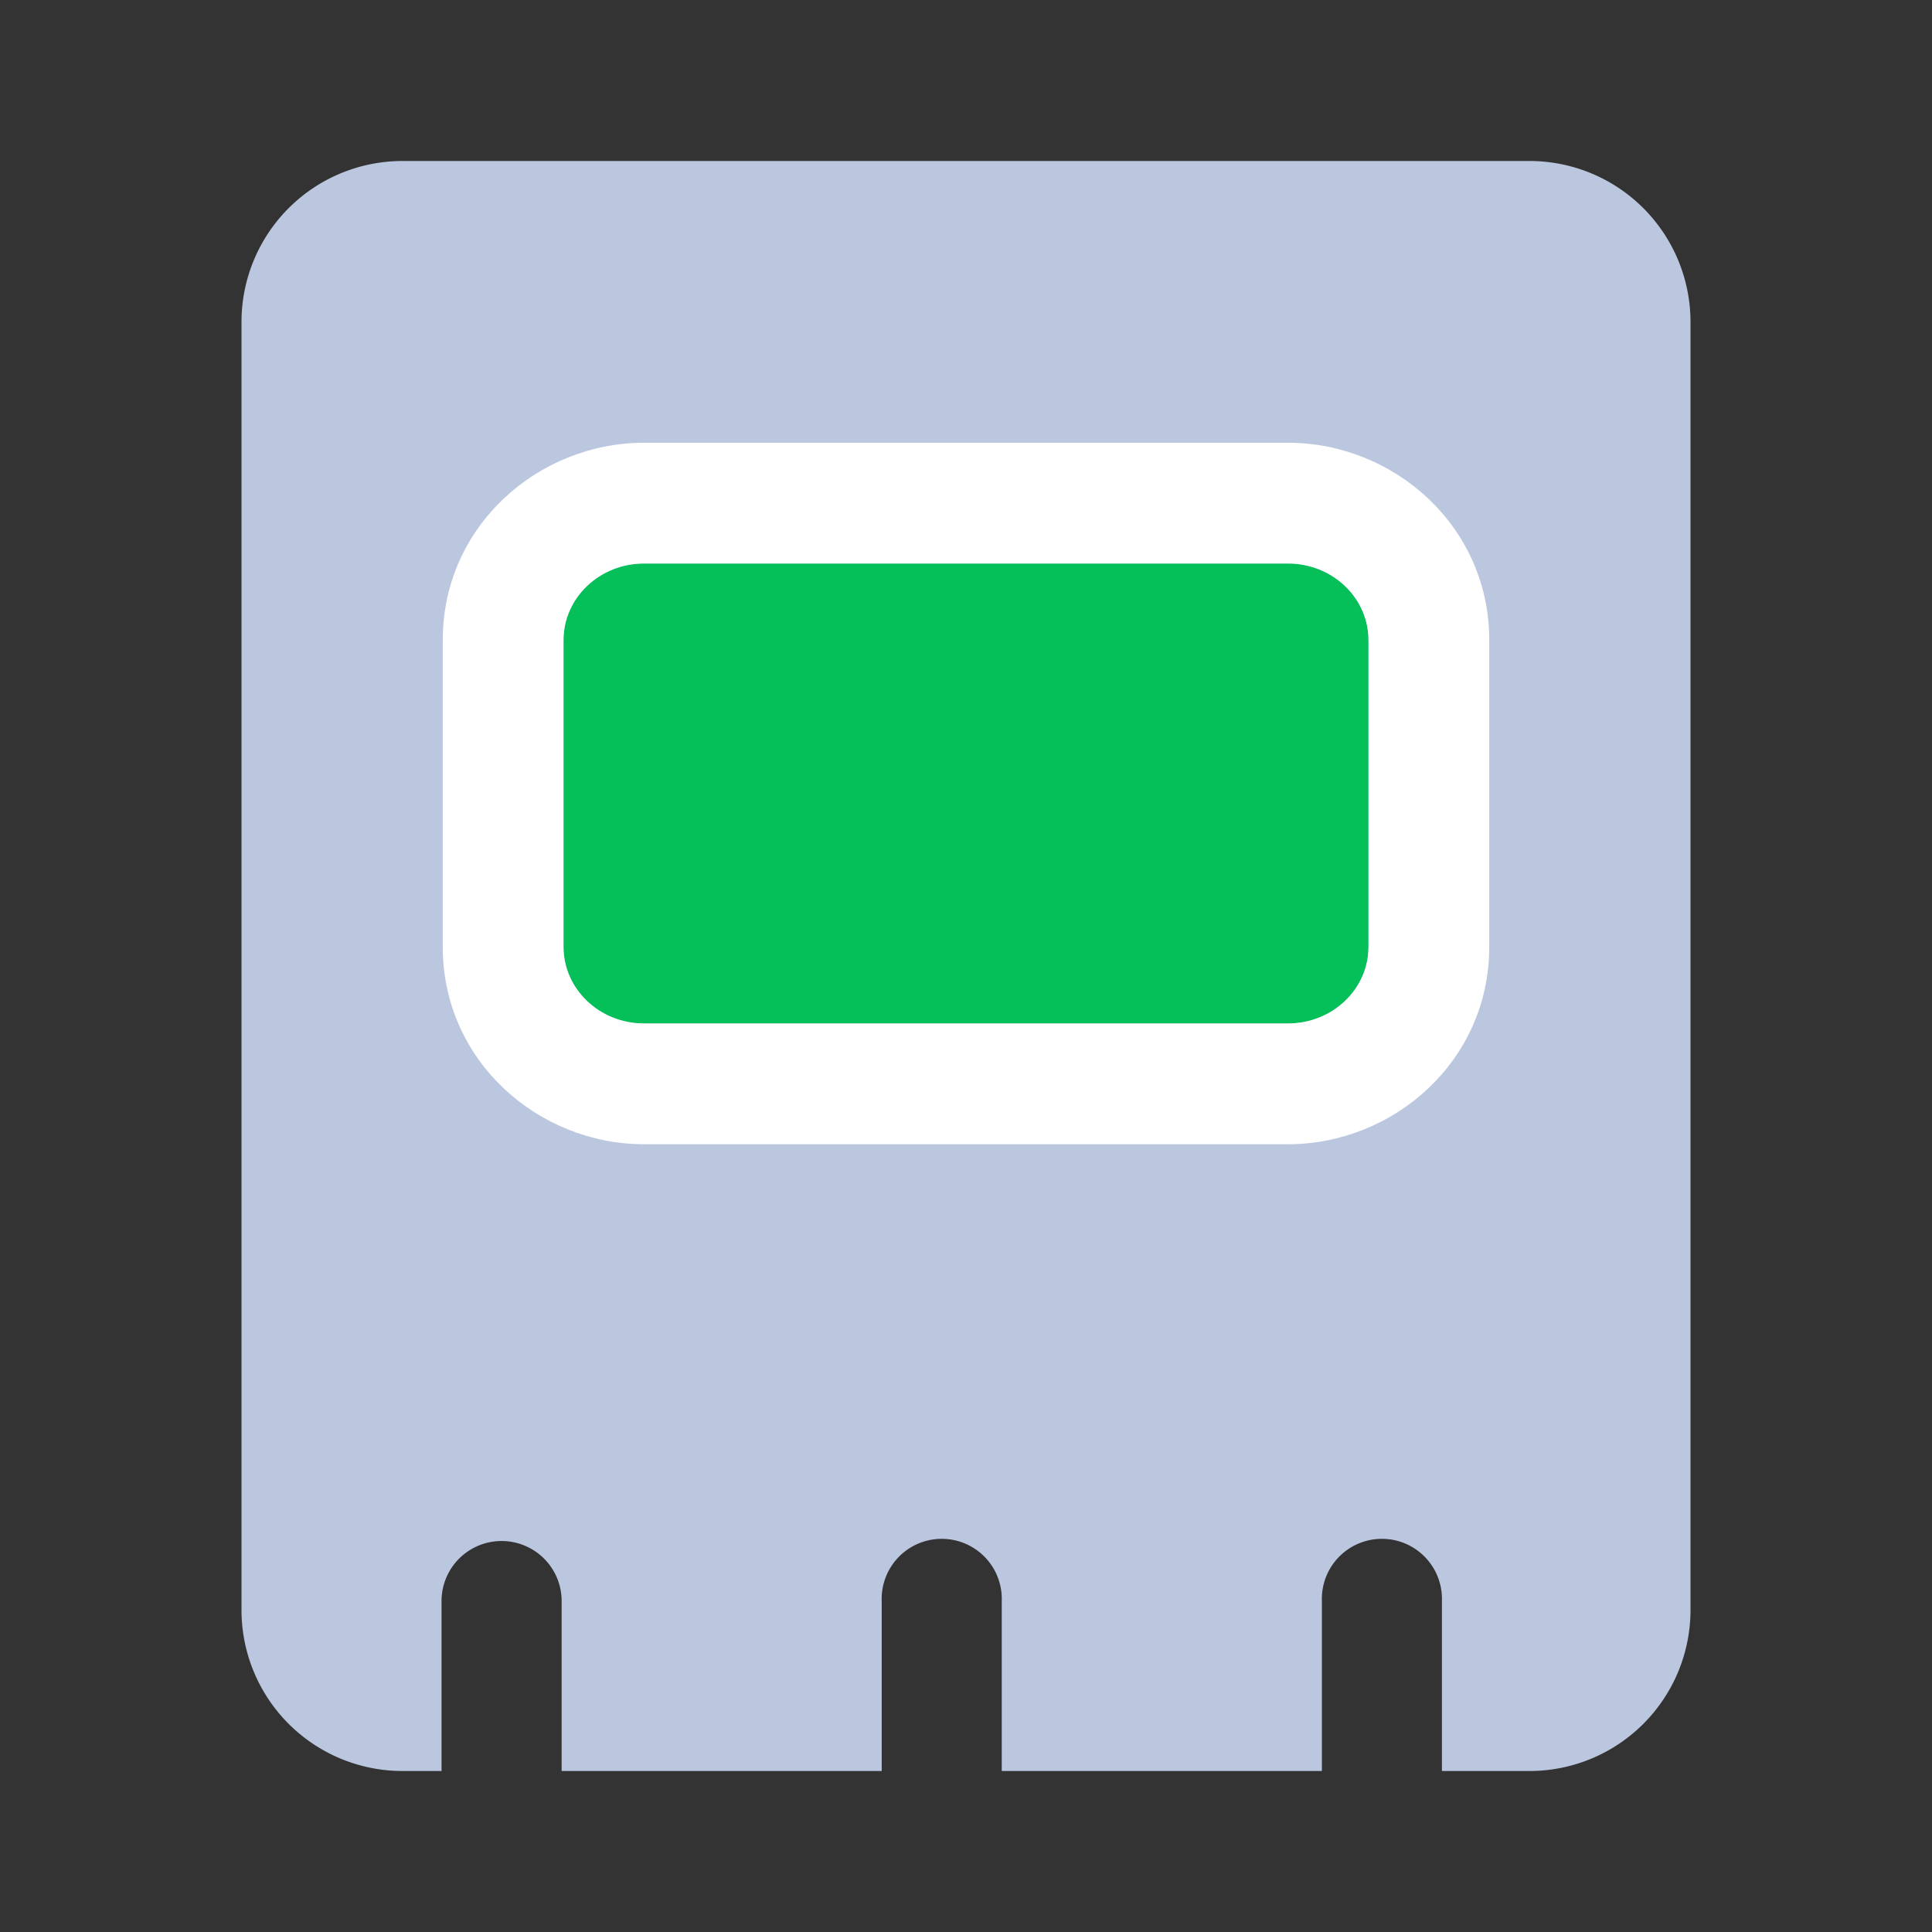 <svg t="1742357047377" class="icon" viewBox="0 0 1024 1024" version="1.1" xmlns="http://www.w3.org/2000/svg" p-id="53980" width="200" height="200"><rect x="0" y="0" width="1024" height="1024" fill="#333333" stroke="none"/><path d="M213.333 85.333a85.333 85.333 0 0 0-85.333 85.333v682.667a85.333 85.333 0 0 0 85.333 85.333h20.693v-90.069a31.829 31.829 0 1 1 63.659 0V938.667h169.643v-90.069a31.829 31.829 0 1 1 63.616 0V938.667h169.685v-90.069a31.829 31.829 0 1 1 63.616 0V938.667H810.667a85.333 85.333 0 0 0 85.333-85.333V170.667a85.333 85.333 0 0 0-85.333-85.333H213.333z" fill="#BBC7DF" p-id="53981"></path><path d="M298.667 339.285C298.667 316.843 317.781 298.667 341.333 298.667h341.333c23.552 0 42.667 18.176 42.667 40.619v162.56c0 22.443-19.115 40.619-42.667 40.619H341.333c-23.552 0-42.667-18.176-42.667-40.619v-162.56z" fill="#05C059" p-id="53982"></path><path d="M234.667 339.285C234.667 278.613 285.44 234.667 341.333 234.667h341.333c55.893 0 106.667 43.947 106.667 104.619v162.56c0 60.672-50.773 104.619-106.667 104.619H341.333c-55.893 0-106.667-43.947-106.667-104.619v-162.56zM341.333 298.667c-23.552 0-42.667 18.176-42.667 40.619v162.56c0 22.443 19.115 40.619 42.667 40.619h341.333c23.552 0 42.667-18.176 42.667-40.619v-162.56C725.333 316.843 706.219 298.667 682.667 298.667H341.333z" fill="#FFFFFF" p-id="53983"></path></svg>